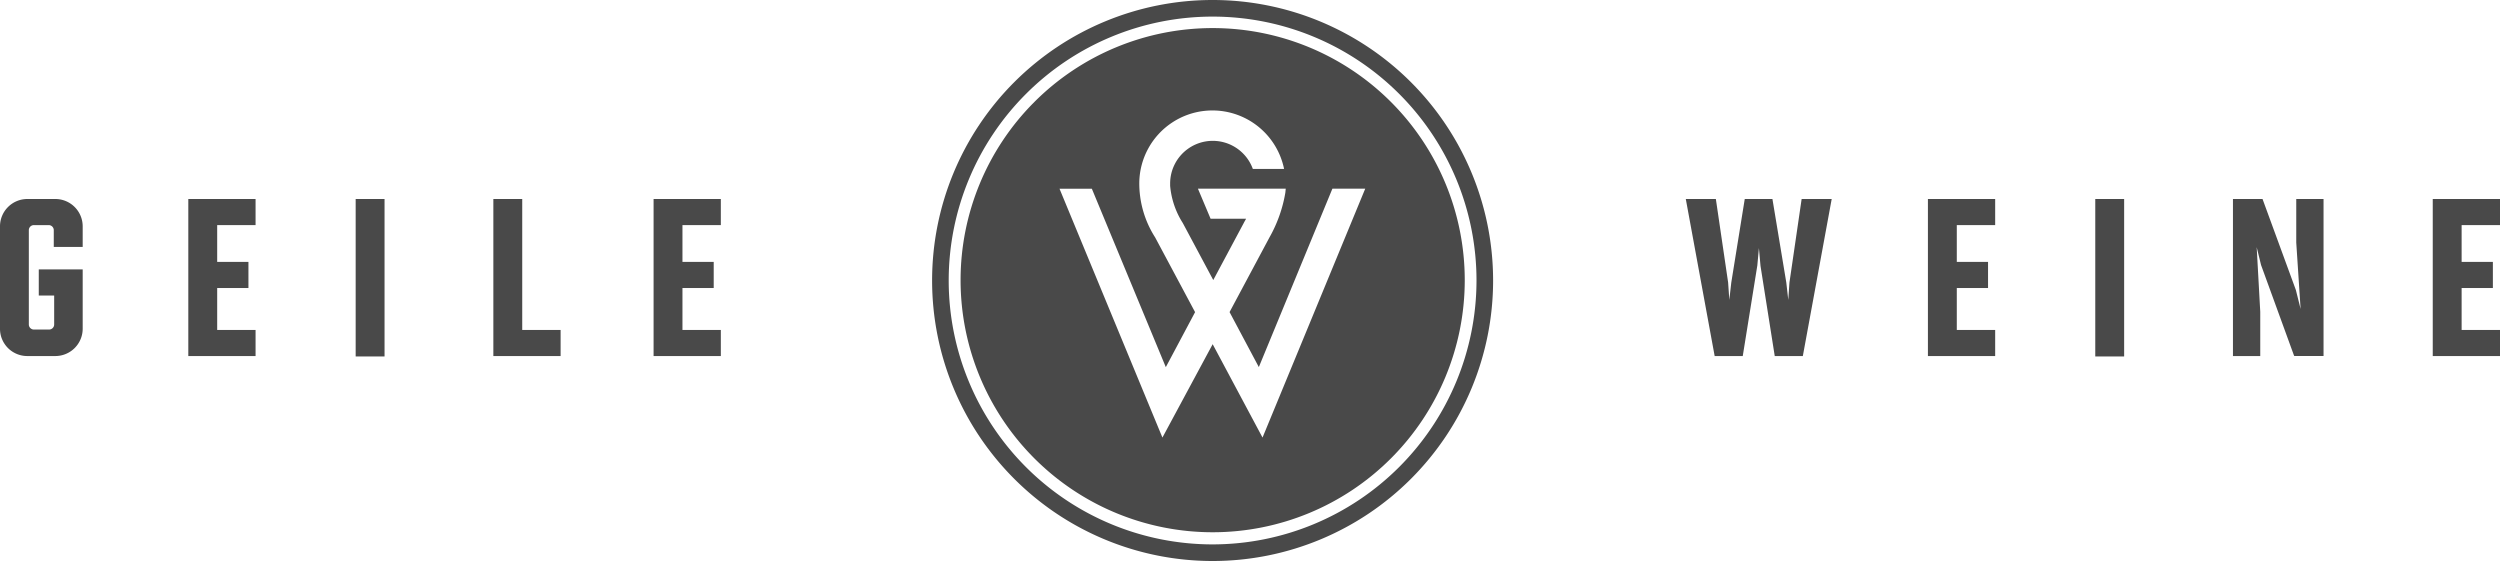 <svg id="Artworks" xmlns="http://www.w3.org/2000/svg" width="120" height="26.928" viewBox="0 0 120 26.928">
  <g id="Group_10" data-name="Group 10">
    <g id="Group_7" data-name="Group 7" transform="translate(0 9.552)">
      <path id="Path_23" data-name="Path 23" d="M2.659,50.3H1.31A1.313,1.313,0,0,0,0,51.61v4.937a1.309,1.309,0,0,0,1.31,1.291H2.659a1.313,1.313,0,0,0,1.31-1.31V53.68H1.861v1.253H2.6v1.405a.245.245,0,0,1-.228.228h-.76a.245.245,0,0,1-.228-.228V51.781a.245.245,0,0,1,.228-.228h.741a.245.245,0,0,1,.228.228V52.6H3.969V51.61A1.313,1.313,0,0,0,2.659,50.3Z" transform="translate(0 -50.3)" fill="#494949"/>
      <path id="Path_24" data-name="Path 24" d="M47.6,57.839h3.228V56.586H48.986V54.573h1.5V53.319h-1.5V51.553h1.842V50.3H47.6Z" transform="translate(-38.561 -50.3)" fill="#494949"/>
      <rect id="Rectangle_10" data-name="Rectangle 10" width="1.386" height="7.558" transform="translate(17.072)" fill="#494949"/>
      <path id="Path_25" data-name="Path 25" d="M126.086,50.3H124.7v7.539h3.228V56.586h-1.842Z" transform="translate(-101.019 -50.3)" fill="#494949"/>
      <path id="Path_26" data-name="Path 26" d="M168.428,51.553V50.3H165.2v7.539h3.228V56.586h-1.842V54.573h1.5V53.319h-1.5V51.553Z" transform="translate(-133.828 -50.3)" fill="#494949"/>
    </g>
    <g id="Group_8" data-name="Group 8" transform="translate(80.918 9.552)">
      <path id="Path_27" data-name="Path 27" d="M431.076,54.307l-.057.836-.095-.836-.665-4.007H428.93l-.646,4.007-.095.836-.057-.836-.589-4.007H426.1l1.386,7.539h1.348l.7-4.349.076-.836.076.855.684,4.33h1.348l1.386-7.539h-1.443Z" transform="translate(-426.1 -50.3)" fill="#494949"/>
      <path id="Path_28" data-name="Path 28" d="M487.3,57.839h3.228V56.586h-1.842V54.573h1.5V53.319h-1.5V51.553h1.842V50.3H487.3Z" transform="translate(-475.678 -50.3)" fill="#494949"/>
      <rect id="Rectangle_11" data-name="Rectangle 11" width="1.386" height="7.558" transform="translate(19.655)" fill="#494949"/>
      <path id="Path_29" data-name="Path 29" d="M567.438,52.389l.209,3.19-.228-.912-1.6-4.368H564.4v7.539h1.31V55.712l-.171-3.1.209.855,1.576,4.33.019.038h1.405V50.3h-1.31Z" transform="translate(-538.136 -50.3)" fill="#494949"/>
      <path id="Path_30" data-name="Path 30" d="M618.128,51.553V50.3H614.9v7.539h3.228V56.586h-1.842V54.573h1.5V53.319h-1.5V51.553Z" transform="translate(-579.046 -50.3)" fill="#494949"/>
    </g>
    <g id="Group_9" data-name="Group 9" transform="translate(44.741)">
      <path id="Path_31" data-name="Path 31" d="M249.064,0a13.464,13.464,0,1,0,13.464,13.464A13.466,13.466,0,0,0,249.064,0Zm0,26.131a12.667,12.667,0,1,1,12.667-12.667A12.676,12.676,0,0,1,249.064,26.131Z" transform="translate(-235.6)" fill="#494949"/>
      <path id="Path_32" data-name="Path 32" d="M254.9,7.1a12.1,12.1,0,1,0,12.1,12.1A12.1,12.1,0,0,0,254.9,7.1Zm2.393,19.655L254.9,22.273l-2.412,4.482L247.548,14.81H249.1l3.551,8.565,1.405-2.64-1.918-3.589a4.805,4.805,0,0,1-.76-2.64,3.511,3.511,0,0,1,6.95-.646h-1.5a2.046,2.046,0,0,0-3.969.7v.114a3.966,3.966,0,0,0,.608,1.785l1.462,2.735,1.462-2.735c.038-.076.076-.133.114-.209H254.8l-.608-1.443h4.216l-.019.19a6.551,6.551,0,0,1-.76,2.146l-1.918,3.589,1.405,2.64,3.532-8.565h1.576Z" transform="translate(-241.433 -5.752)" fill="#494949"/>
    </g>
  </g>
</svg>
